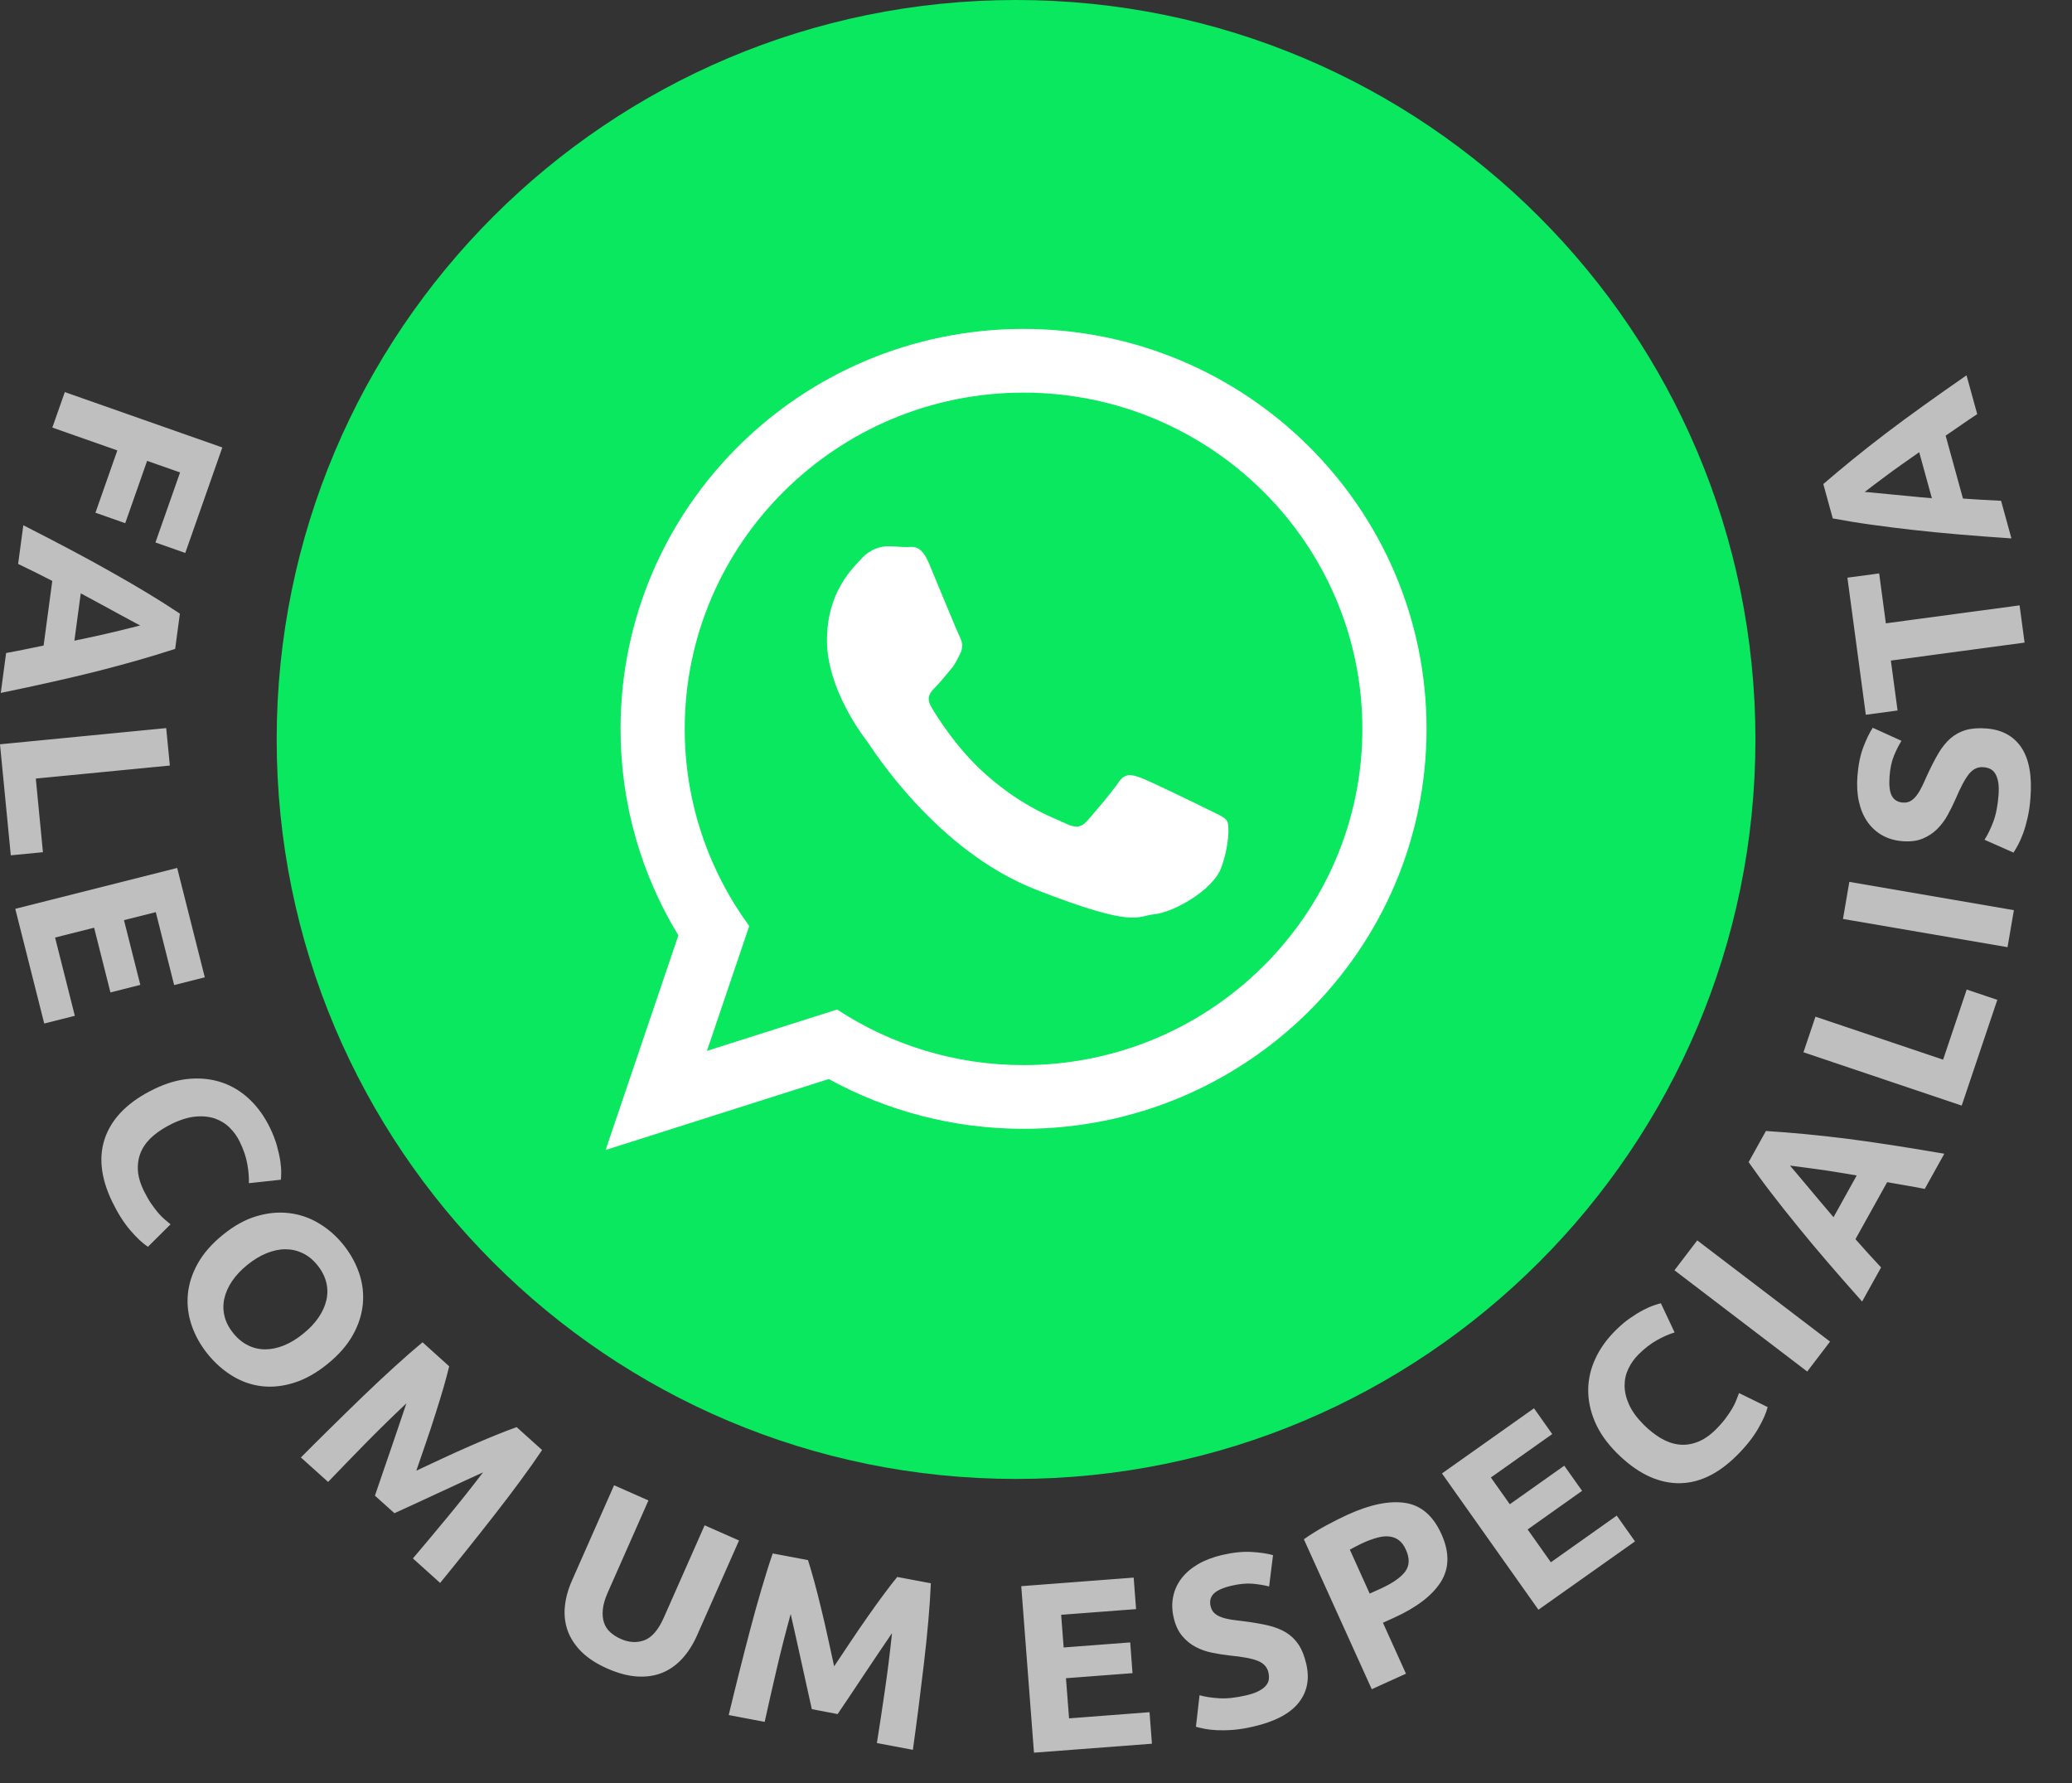 <?xml version="1.0" encoding="UTF-8" standalone="no"?>
<!DOCTYPE svg PUBLIC "-//W3C//DTD SVG 1.1//EN" "http://www.w3.org/Graphics/SVG/1.1/DTD/svg11.dtd">
<svg width="100%" height="100%" viewBox="0 0 43 37" version="1.1" xmlns="http://www.w3.org/2000/svg" xmlns:xlink="http://www.w3.org/1999/xlink" xml:space="preserve" xmlns:serif="http://www.serif.com/" style="fill-rule:evenodd;clip-rule:evenodd;stroke-linejoin:round;stroke-miterlimit:2;">
    <rect x="0" y="0" width="43" height="37" fill="#333333" stroke="none"/>
    <g transform="matrix(-1,0,0,1,45.636,-9.206)">
        <path d="M24.55,9.206C16.076,9.206 9.206,16.076 9.206,24.55C9.206,33.025 16.076,39.894 24.55,39.894C33.025,39.894 39.894,33.025 39.894,24.55C39.894,16.076 33.025,9.206 24.55,9.206" style="fill:rgb(9,232,94);"/>
    </g>
    <g transform="matrix(1,0,0,1,-3.464,-9.207)">
        <path d="M33.069,24.331C33.069,28.915 29.325,32.63 24.705,32.63C23.239,32.63 21.861,32.255 20.663,31.597L16.032,33.069L17.542,28.616C16.78,27.366 16.342,25.899 16.342,24.331C16.342,19.748 20.086,16.032 24.705,16.032C29.325,16.032 33.069,19.748 33.069,24.331ZM24.705,17.354C20.828,17.354 17.674,20.484 17.674,24.331C17.674,25.858 18.172,27.272 19.013,28.422L18.135,31.013L20.837,30.154C21.947,30.883 23.277,31.308 24.705,31.308C28.582,31.308 31.737,28.179 31.737,24.332C31.737,20.484 28.583,17.354 24.705,17.354ZM28.929,26.242C28.877,26.158 28.74,26.107 28.536,26.005C28.33,25.903 27.322,25.411 27.135,25.344C26.947,25.276 26.81,25.242 26.673,25.445C26.537,25.649 26.144,26.107 26.024,26.242C25.904,26.378 25.785,26.395 25.58,26.294C25.375,26.192 24.714,25.977 23.931,25.284C23.322,24.745 22.911,24.08 22.791,23.876C22.672,23.672 22.778,23.562 22.881,23.461C22.973,23.37 23.086,23.223 23.188,23.105C23.291,22.986 23.325,22.901 23.393,22.765C23.462,22.63 23.428,22.511 23.376,22.409C23.325,22.307 22.915,21.306 22.744,20.899C22.573,20.492 22.403,20.559 22.283,20.559C22.163,20.559 22.027,20.542 21.89,20.542C21.753,20.542 21.531,20.593 21.343,20.797C21.155,21.001 20.626,21.493 20.626,22.494C20.626,23.495 21.36,24.462 21.463,24.597C21.565,24.733 22.881,26.854 24.965,27.668C27.049,28.482 27.049,28.211 27.425,28.177C27.801,28.143 28.638,27.685 28.809,27.21C28.979,26.734 28.979,26.327 28.929,26.242" style="fill:white;"/>
    </g>
    <g transform="matrix(1,0,0,1,-3.464,4.262)">
        <path d="M4.809,3.874L8.078,5.023L7.309,7.212L6.69,6.994L7.201,5.541L6.517,5.301L6.063,6.594L5.445,6.377L5.899,5.084L4.55,4.61L4.809,3.874ZM3.591,9.288C3.716,9.265 3.844,9.241 3.975,9.214C4.107,9.187 4.238,9.16 4.369,9.133L4.549,7.792C4.43,7.732 4.31,7.671 4.19,7.61C4.07,7.55 3.954,7.494 3.84,7.44L3.948,6.637C4.3,6.816 4.626,6.985 4.924,7.143C5.222,7.301 5.503,7.454 5.765,7.603C6.028,7.751 6.277,7.895 6.512,8.037C6.747,8.178 6.975,8.323 7.197,8.471L7.099,9.203C6.846,9.285 6.587,9.363 6.323,9.439C6.059,9.515 5.78,9.589 5.488,9.664C5.196,9.738 4.885,9.811 4.555,9.885C4.226,9.96 3.867,10.036 3.48,10.116L3.591,9.288ZM6.373,8.716C6.325,8.692 6.26,8.658 6.179,8.613C6.098,8.569 6.004,8.517 5.896,8.46C5.79,8.402 5.672,8.338 5.544,8.268C5.416,8.197 5.282,8.125 5.14,8.05L5.008,9.032C5.164,9 5.313,8.968 5.456,8.937C5.598,8.906 5.728,8.876 5.847,8.847C5.965,8.818 6.069,8.792 6.16,8.77C6.25,8.749 6.321,8.73 6.373,8.716ZM4.355,13.421L3.688,13.486L3.464,11.182L6.913,10.846L6.989,11.623L4.207,11.893L4.355,13.421ZM3.781,14.596L7.141,13.748L7.714,16.017L7.078,16.178L6.697,14.665L6.037,14.831L6.376,16.174L5.756,16.331L5.417,14.988L4.607,15.192L5.017,16.816L4.382,16.976L3.781,14.596ZM5.795,20.679C5.549,20.172 5.503,19.717 5.656,19.315C5.81,18.913 6.146,18.586 6.665,18.335C6.923,18.21 7.173,18.139 7.414,18.122C7.656,18.104 7.881,18.133 8.088,18.206C8.296,18.279 8.484,18.396 8.65,18.556C8.817,18.716 8.955,18.91 9.066,19.138C9.13,19.27 9.178,19.395 9.211,19.512C9.243,19.63 9.267,19.735 9.281,19.829C9.294,19.922 9.301,20.002 9.3,20.069C9.299,20.136 9.297,20.185 9.293,20.217L8.629,20.289C8.633,20.168 8.622,20.036 8.596,19.89C8.571,19.746 8.519,19.592 8.44,19.43C8.388,19.322 8.319,19.225 8.232,19.139C8.146,19.053 8.044,18.99 7.926,18.948C7.808,18.908 7.674,18.893 7.525,18.907C7.376,18.92 7.211,18.97 7.032,19.057C6.887,19.127 6.761,19.208 6.652,19.299C6.542,19.391 6.46,19.494 6.404,19.608C6.348,19.723 6.322,19.849 6.324,19.988C6.327,20.128 6.368,20.279 6.446,20.441C6.496,20.543 6.546,20.631 6.597,20.707C6.648,20.782 6.698,20.847 6.744,20.902C6.792,20.957 6.837,21.003 6.882,21.041C6.926,21.079 6.966,21.113 7.003,21.143L6.534,21.609C6.427,21.539 6.305,21.426 6.17,21.269C6.035,21.112 5.91,20.916 5.795,20.679ZM8.597,21.984C8.465,22.092 8.359,22.204 8.279,22.323C8.2,22.441 8.146,22.562 8.119,22.685C8.092,22.808 8.094,22.93 8.124,23.052C8.154,23.173 8.215,23.291 8.308,23.405C8.398,23.516 8.5,23.599 8.614,23.655C8.728,23.711 8.848,23.738 8.973,23.737C9.099,23.736 9.228,23.708 9.361,23.654C9.493,23.6 9.625,23.52 9.757,23.412C9.889,23.306 9.996,23.192 10.077,23.073C10.158,22.953 10.212,22.832 10.239,22.709C10.266,22.586 10.264,22.463 10.233,22.34C10.201,22.218 10.141,22.1 10.05,21.989C9.958,21.875 9.854,21.792 9.74,21.739C9.626,21.685 9.506,21.659 9.381,21.66C9.255,21.661 9.125,21.69 8.992,21.744C8.858,21.799 8.727,21.879 8.597,21.984ZM10.265,24.037C10.034,24.225 9.804,24.355 9.573,24.428C9.343,24.502 9.121,24.526 8.907,24.503C8.692,24.479 8.489,24.41 8.296,24.294C8.103,24.178 7.929,24.025 7.776,23.837C7.627,23.653 7.516,23.455 7.443,23.244C7.37,23.033 7.343,22.818 7.362,22.601C7.381,22.384 7.449,22.169 7.567,21.958C7.685,21.746 7.859,21.547 8.09,21.36C8.32,21.173 8.552,21.044 8.785,20.975C9.019,20.905 9.245,20.884 9.464,20.91C9.683,20.936 9.888,21.006 10.078,21.12C10.269,21.233 10.437,21.379 10.582,21.557C10.731,21.741 10.842,21.938 10.915,22.15C10.988,22.361 11.014,22.576 10.994,22.794C10.974,23.013 10.905,23.228 10.787,23.439C10.669,23.651 10.495,23.85 10.265,24.037ZM12.786,24.089C12.757,24.211 12.717,24.358 12.668,24.531C12.618,24.704 12.561,24.888 12.498,25.085C12.436,25.282 12.37,25.482 12.3,25.684C12.231,25.886 12.165,26.076 12.104,26.254C12.274,26.174 12.457,26.09 12.651,25.999C12.844,25.909 13.035,25.822 13.225,25.74C13.414,25.657 13.592,25.582 13.759,25.514C13.926,25.447 14.068,25.392 14.186,25.351L14.714,25.826C14.584,26.019 14.435,26.232 14.265,26.462C14.095,26.693 13.915,26.93 13.725,27.173C13.535,27.417 13.342,27.66 13.148,27.903C12.955,28.145 12.771,28.372 12.598,28.584L12.033,28.075C12.251,27.819 12.487,27.537 12.74,27.231C12.993,26.926 13.243,26.612 13.488,26.29C13.35,26.354 13.196,26.424 13.028,26.501C12.859,26.578 12.692,26.656 12.524,26.734C12.357,26.812 12.196,26.886 12.043,26.957C11.889,27.027 11.758,27.087 11.65,27.137L11.245,26.773C11.284,26.66 11.331,26.523 11.385,26.363C11.439,26.203 11.497,26.036 11.557,25.862C11.617,25.687 11.677,25.512 11.736,25.337C11.796,25.162 11.849,25.001 11.898,24.857C11.604,25.135 11.317,25.415 11.039,25.698C10.761,25.982 10.506,26.245 10.273,26.488L9.708,25.98C9.901,25.786 10.108,25.58 10.33,25.362C10.551,25.144 10.773,24.927 10.995,24.713C11.218,24.498 11.435,24.295 11.647,24.102C11.859,23.909 12.054,23.739 12.233,23.59L12.786,24.089ZM16.063,30.358C15.841,30.26 15.663,30.143 15.528,30.009C15.395,29.875 15.3,29.729 15.244,29.572C15.188,29.414 15.169,29.247 15.187,29.071C15.204,28.894 15.254,28.714 15.337,28.528L16.208,26.557L16.921,26.872L16.076,28.784C16.019,28.912 15.986,29.027 15.975,29.13C15.964,29.233 15.972,29.323 15.997,29.402C16.022,29.481 16.065,29.548 16.126,29.604C16.187,29.66 16.26,29.707 16.345,29.745C16.519,29.822 16.684,29.831 16.839,29.772C16.995,29.713 17.129,29.555 17.242,29.299L18.087,27.388L18.801,27.703L17.929,29.674C17.847,29.86 17.745,30.019 17.625,30.152C17.504,30.284 17.366,30.383 17.21,30.447C17.054,30.511 16.881,30.537 16.689,30.525C16.497,30.514 16.289,30.458 16.063,30.358ZM20.232,28.11C20.271,28.229 20.313,28.375 20.361,28.549C20.408,28.722 20.456,28.909 20.504,29.11C20.554,29.311 20.601,29.516 20.646,29.725C20.693,29.934 20.735,30.13 20.775,30.314C20.879,30.157 20.991,29.99 21.11,29.812C21.228,29.635 21.347,29.461 21.466,29.292C21.584,29.122 21.697,28.966 21.804,28.822C21.912,28.677 22.005,28.556 22.084,28.46L22.782,28.591C22.772,28.824 22.755,29.082 22.73,29.367C22.705,29.653 22.674,29.949 22.638,30.256C22.602,30.563 22.564,30.871 22.525,31.179C22.485,31.487 22.447,31.776 22.409,32.047L21.662,31.906C21.715,31.573 21.77,31.211 21.827,30.818C21.884,30.425 21.934,30.027 21.976,29.625C21.891,29.751 21.797,29.891 21.692,30.044C21.589,30.198 21.486,30.352 21.383,30.505C21.281,30.659 21.183,30.806 21.089,30.946C20.994,31.085 20.914,31.205 20.847,31.305L20.312,31.203C20.286,31.087 20.255,30.946 20.218,30.781C20.181,30.617 20.143,30.444 20.104,30.264C20.065,30.083 20.025,29.903 19.984,29.722C19.944,29.541 19.906,29.377 19.873,29.228C19.766,29.618 19.667,30.006 19.577,30.393C19.487,30.78 19.406,31.137 19.333,31.467L18.587,31.325C18.651,31.059 18.72,30.776 18.796,30.474C18.871,30.173 18.948,29.873 19.027,29.574C19.106,29.275 19.185,28.988 19.266,28.714C19.347,28.439 19.424,28.192 19.5,27.972L20.232,28.11ZM24.922,32.106L24.658,28.651L26.991,28.473L27.041,29.127L25.486,29.245L25.538,29.923L26.919,29.818L26.967,30.456L25.586,30.561L25.65,31.394L27.32,31.266L27.37,31.92L24.922,32.106ZM29.323,30.917C29.43,30.893 29.516,30.863 29.582,30.829C29.648,30.795 29.698,30.758 29.733,30.717C29.769,30.677 29.789,30.633 29.795,30.588C29.802,30.542 29.799,30.493 29.787,30.441C29.762,30.33 29.689,30.25 29.568,30.201C29.447,30.152 29.25,30.115 28.978,30.089C28.858,30.075 28.737,30.056 28.615,30.031C28.493,30.007 28.38,29.966 28.274,29.91C28.169,29.854 28.076,29.778 27.996,29.682C27.916,29.586 27.857,29.46 27.821,29.304C27.785,29.148 27.782,29.001 27.812,28.862C27.841,28.723 27.9,28.598 27.986,28.486C28.074,28.373 28.188,28.276 28.33,28.193C28.472,28.111 28.638,28.048 28.83,28.003C29.057,27.951 29.26,27.93 29.436,27.941C29.613,27.951 29.762,27.973 29.883,28.007L29.802,28.657C29.696,28.63 29.581,28.611 29.458,28.6C29.334,28.59 29.191,28.603 29.028,28.64C28.846,28.682 28.722,28.738 28.653,28.806C28.585,28.875 28.564,28.961 28.587,29.065C28.602,29.127 28.628,29.176 28.667,29.211C28.706,29.247 28.756,29.275 28.818,29.297C28.879,29.319 28.948,29.335 29.024,29.347C29.101,29.358 29.184,29.369 29.275,29.379C29.466,29.403 29.633,29.432 29.778,29.465C29.922,29.499 30.048,29.548 30.153,29.612C30.259,29.677 30.345,29.761 30.414,29.865C30.483,29.969 30.535,30.102 30.573,30.265C30.646,30.58 30.592,30.849 30.411,31.074C30.23,31.299 29.917,31.463 29.472,31.565C29.323,31.6 29.186,31.622 29.062,31.632C28.938,31.642 28.826,31.644 28.727,31.64C28.629,31.635 28.543,31.626 28.469,31.612C28.396,31.598 28.334,31.583 28.283,31.568L28.358,30.914C28.471,30.946 28.606,30.967 28.764,30.977C28.922,30.987 29.108,30.967 29.323,30.917ZM31.433,27.167C31.904,26.953 32.303,26.873 32.63,26.924C32.957,26.975 33.205,27.19 33.376,27.566C33.548,27.946 33.544,28.277 33.366,28.562C33.187,28.845 32.861,29.095 32.387,29.309L32.164,29.41L32.642,30.467L31.932,30.789L30.523,27.678C30.664,27.577 30.819,27.482 30.986,27.391C31.154,27.301 31.303,27.226 31.433,27.167ZM31.753,27.752C31.702,27.775 31.651,27.8 31.603,27.826C31.554,27.851 31.512,27.874 31.477,27.893L31.889,28.805L32.113,28.704C32.359,28.592 32.529,28.475 32.623,28.352C32.717,28.229 32.723,28.076 32.64,27.893C32.601,27.805 32.552,27.74 32.494,27.697C32.436,27.653 32.369,27.628 32.294,27.62C32.219,27.611 32.136,27.62 32.045,27.645C31.954,27.67 31.856,27.705 31.753,27.752ZM35.391,29.14L33.389,26.312L35.299,24.96L35.677,25.495L34.404,26.396L34.797,26.951L35.927,26.151L36.297,26.673L35.167,27.474L35.649,28.155L37.016,27.187L37.395,27.722L35.391,29.14ZM39.509,25.938C39.11,26.336 38.696,26.527 38.265,26.514C37.835,26.5 37.417,26.289 37.01,25.88C36.808,25.677 36.659,25.464 36.564,25.241C36.469,25.018 36.422,24.797 36.424,24.576C36.425,24.356 36.475,24.141 36.572,23.931C36.668,23.722 36.807,23.528 36.987,23.349C37.091,23.245 37.192,23.158 37.293,23.089C37.393,23.02 37.485,22.963 37.569,22.92C37.653,22.877 37.726,22.844 37.79,22.823C37.854,22.802 37.901,22.788 37.932,22.781L38.217,23.386C38.101,23.421 37.979,23.475 37.85,23.547C37.722,23.618 37.594,23.717 37.466,23.844C37.381,23.929 37.312,24.026 37.259,24.136C37.206,24.245 37.179,24.362 37.179,24.487C37.179,24.612 37.209,24.743 37.27,24.88C37.331,25.017 37.432,25.156 37.573,25.298C37.686,25.411 37.804,25.504 37.926,25.578C38.048,25.651 38.173,25.695 38.299,25.711C38.425,25.727 38.553,25.711 38.684,25.662C38.815,25.614 38.944,25.527 39.072,25.4C39.152,25.32 39.219,25.243 39.274,25.17C39.328,25.097 39.374,25.03 39.411,24.967C39.447,24.905 39.476,24.847 39.497,24.792C39.519,24.738 39.538,24.689 39.554,24.644L40.148,24.935C40.117,25.06 40.049,25.212 39.945,25.391C39.841,25.57 39.696,25.752 39.509,25.938ZM38.214,22.096L38.687,21.476L41.443,23.576L40.969,24.197L38.214,22.096ZM43.408,20.408C43.284,20.383 43.156,20.359 43.024,20.337C42.891,20.314 42.759,20.291 42.628,20.268L41.97,21.451C42.06,21.55 42.149,21.65 42.238,21.751C42.329,21.851 42.416,21.946 42.502,22.037L42.108,22.745C41.846,22.45 41.604,22.174 41.384,21.918C41.164,21.662 40.959,21.417 40.769,21.182C40.579,20.949 40.4,20.724 40.233,20.506C40.065,20.289 39.906,20.07 39.753,19.852L40.112,19.206C40.377,19.223 40.647,19.244 40.92,19.27C41.194,19.295 41.48,19.328 41.78,19.365C42.079,19.403 42.395,19.448 42.729,19.5C43.063,19.551 43.424,19.611 43.814,19.678L43.408,20.408ZM40.611,19.924C40.646,19.964 40.694,20.019 40.753,20.091C40.812,20.162 40.881,20.244 40.96,20.337C41.038,20.429 41.124,20.532 41.218,20.645C41.311,20.757 41.41,20.873 41.515,20.995L41.996,20.129C41.839,20.102 41.688,20.076 41.545,20.054C41.401,20.03 41.269,20.011 41.147,19.995C41.027,19.978 40.92,19.964 40.828,19.952C40.736,19.939 40.664,19.93 40.611,19.924ZM44.279,16.271L44.914,16.485L44.175,18.679L40.891,17.573L41.14,16.834L43.789,17.726L44.279,16.271ZM41.711,14.806L41.843,14.037L45.258,14.624L45.126,15.392L41.711,14.806ZM44.939,12.242C44.948,12.133 44.945,12.041 44.933,11.968C44.92,11.896 44.899,11.836 44.871,11.791C44.843,11.745 44.807,11.712 44.765,11.692C44.724,11.672 44.676,11.661 44.623,11.657C44.51,11.648 44.412,11.694 44.329,11.794C44.246,11.895 44.152,12.072 44.045,12.324C43.997,12.434 43.942,12.544 43.882,12.653C43.822,12.762 43.749,12.858 43.665,12.942C43.58,13.026 43.479,13.092 43.363,13.14C43.248,13.188 43.11,13.205 42.951,13.193C42.791,13.181 42.65,13.14 42.526,13.071C42.403,13.001 42.301,12.908 42.219,12.791C42.138,12.675 42.079,12.536 42.043,12.377C42.007,12.217 41.996,12.039 42.011,11.843C42.029,11.61 42.069,11.411 42.132,11.245C42.195,11.079 42.26,10.944 42.329,10.839L42.925,11.11C42.868,11.203 42.815,11.307 42.768,11.422C42.721,11.537 42.691,11.677 42.678,11.843C42.664,12.03 42.679,12.165 42.724,12.251C42.77,12.336 42.846,12.383 42.952,12.391C43.015,12.396 43.069,12.385 43.115,12.358C43.161,12.332 43.203,12.292 43.242,12.24C43.281,12.188 43.317,12.127 43.351,12.058C43.384,11.989 43.42,11.912 43.456,11.828C43.537,11.653 43.614,11.502 43.689,11.374C43.764,11.246 43.848,11.142 43.941,11.06C44.035,10.979 44.141,10.921 44.26,10.886C44.38,10.852 44.523,10.841 44.689,10.854C45.012,10.879 45.253,11.011 45.414,11.25C45.574,11.49 45.637,11.837 45.602,12.293C45.591,12.446 45.571,12.583 45.543,12.705C45.515,12.826 45.485,12.933 45.451,13.026C45.417,13.119 45.382,13.198 45.347,13.264C45.312,13.33 45.28,13.385 45.249,13.429L44.648,13.163C44.713,13.064 44.773,12.941 44.829,12.793C44.886,12.645 44.922,12.461 44.939,12.242ZM41.803,7.725L42.462,7.636L42.601,8.672L45.376,8.299L45.48,9.072L42.705,9.445L42.844,10.481L42.185,10.569L41.803,7.725ZM44.497,4.331C44.391,4.401 44.283,4.473 44.173,4.55C44.062,4.626 43.951,4.702 43.842,4.778L44.201,6.083C44.335,6.091 44.469,6.1 44.603,6.109C44.737,6.117 44.866,6.124 44.992,6.129L45.207,6.91C44.812,6.883 44.447,6.856 44.111,6.827C43.774,6.798 43.456,6.767 43.156,6.733C42.857,6.699 42.571,6.664 42.299,6.625C42.028,6.588 41.761,6.544 41.499,6.495L41.303,5.782C41.504,5.609 41.711,5.435 41.924,5.262C42.138,5.088 42.364,4.911 42.604,4.728C42.844,4.545 43.102,4.356 43.376,4.159C43.65,3.962 43.95,3.751 44.275,3.526L44.497,4.331ZM42.162,5.946C42.215,5.95 42.288,5.955 42.38,5.965C42.472,5.975 42.579,5.985 42.7,5.996C42.821,6.007 42.954,6.02 43.1,6.034C43.245,6.05 43.397,6.063 43.556,6.076L43.293,5.121C43.163,5.211 43.037,5.3 42.919,5.384C42.8,5.468 42.692,5.547 42.594,5.62C42.496,5.693 42.411,5.757 42.336,5.813C42.261,5.869 42.204,5.913 42.162,5.946" style="fill:rgb(191,191,191);fill-rule:nonzero;"/>
    </g>
</svg>
